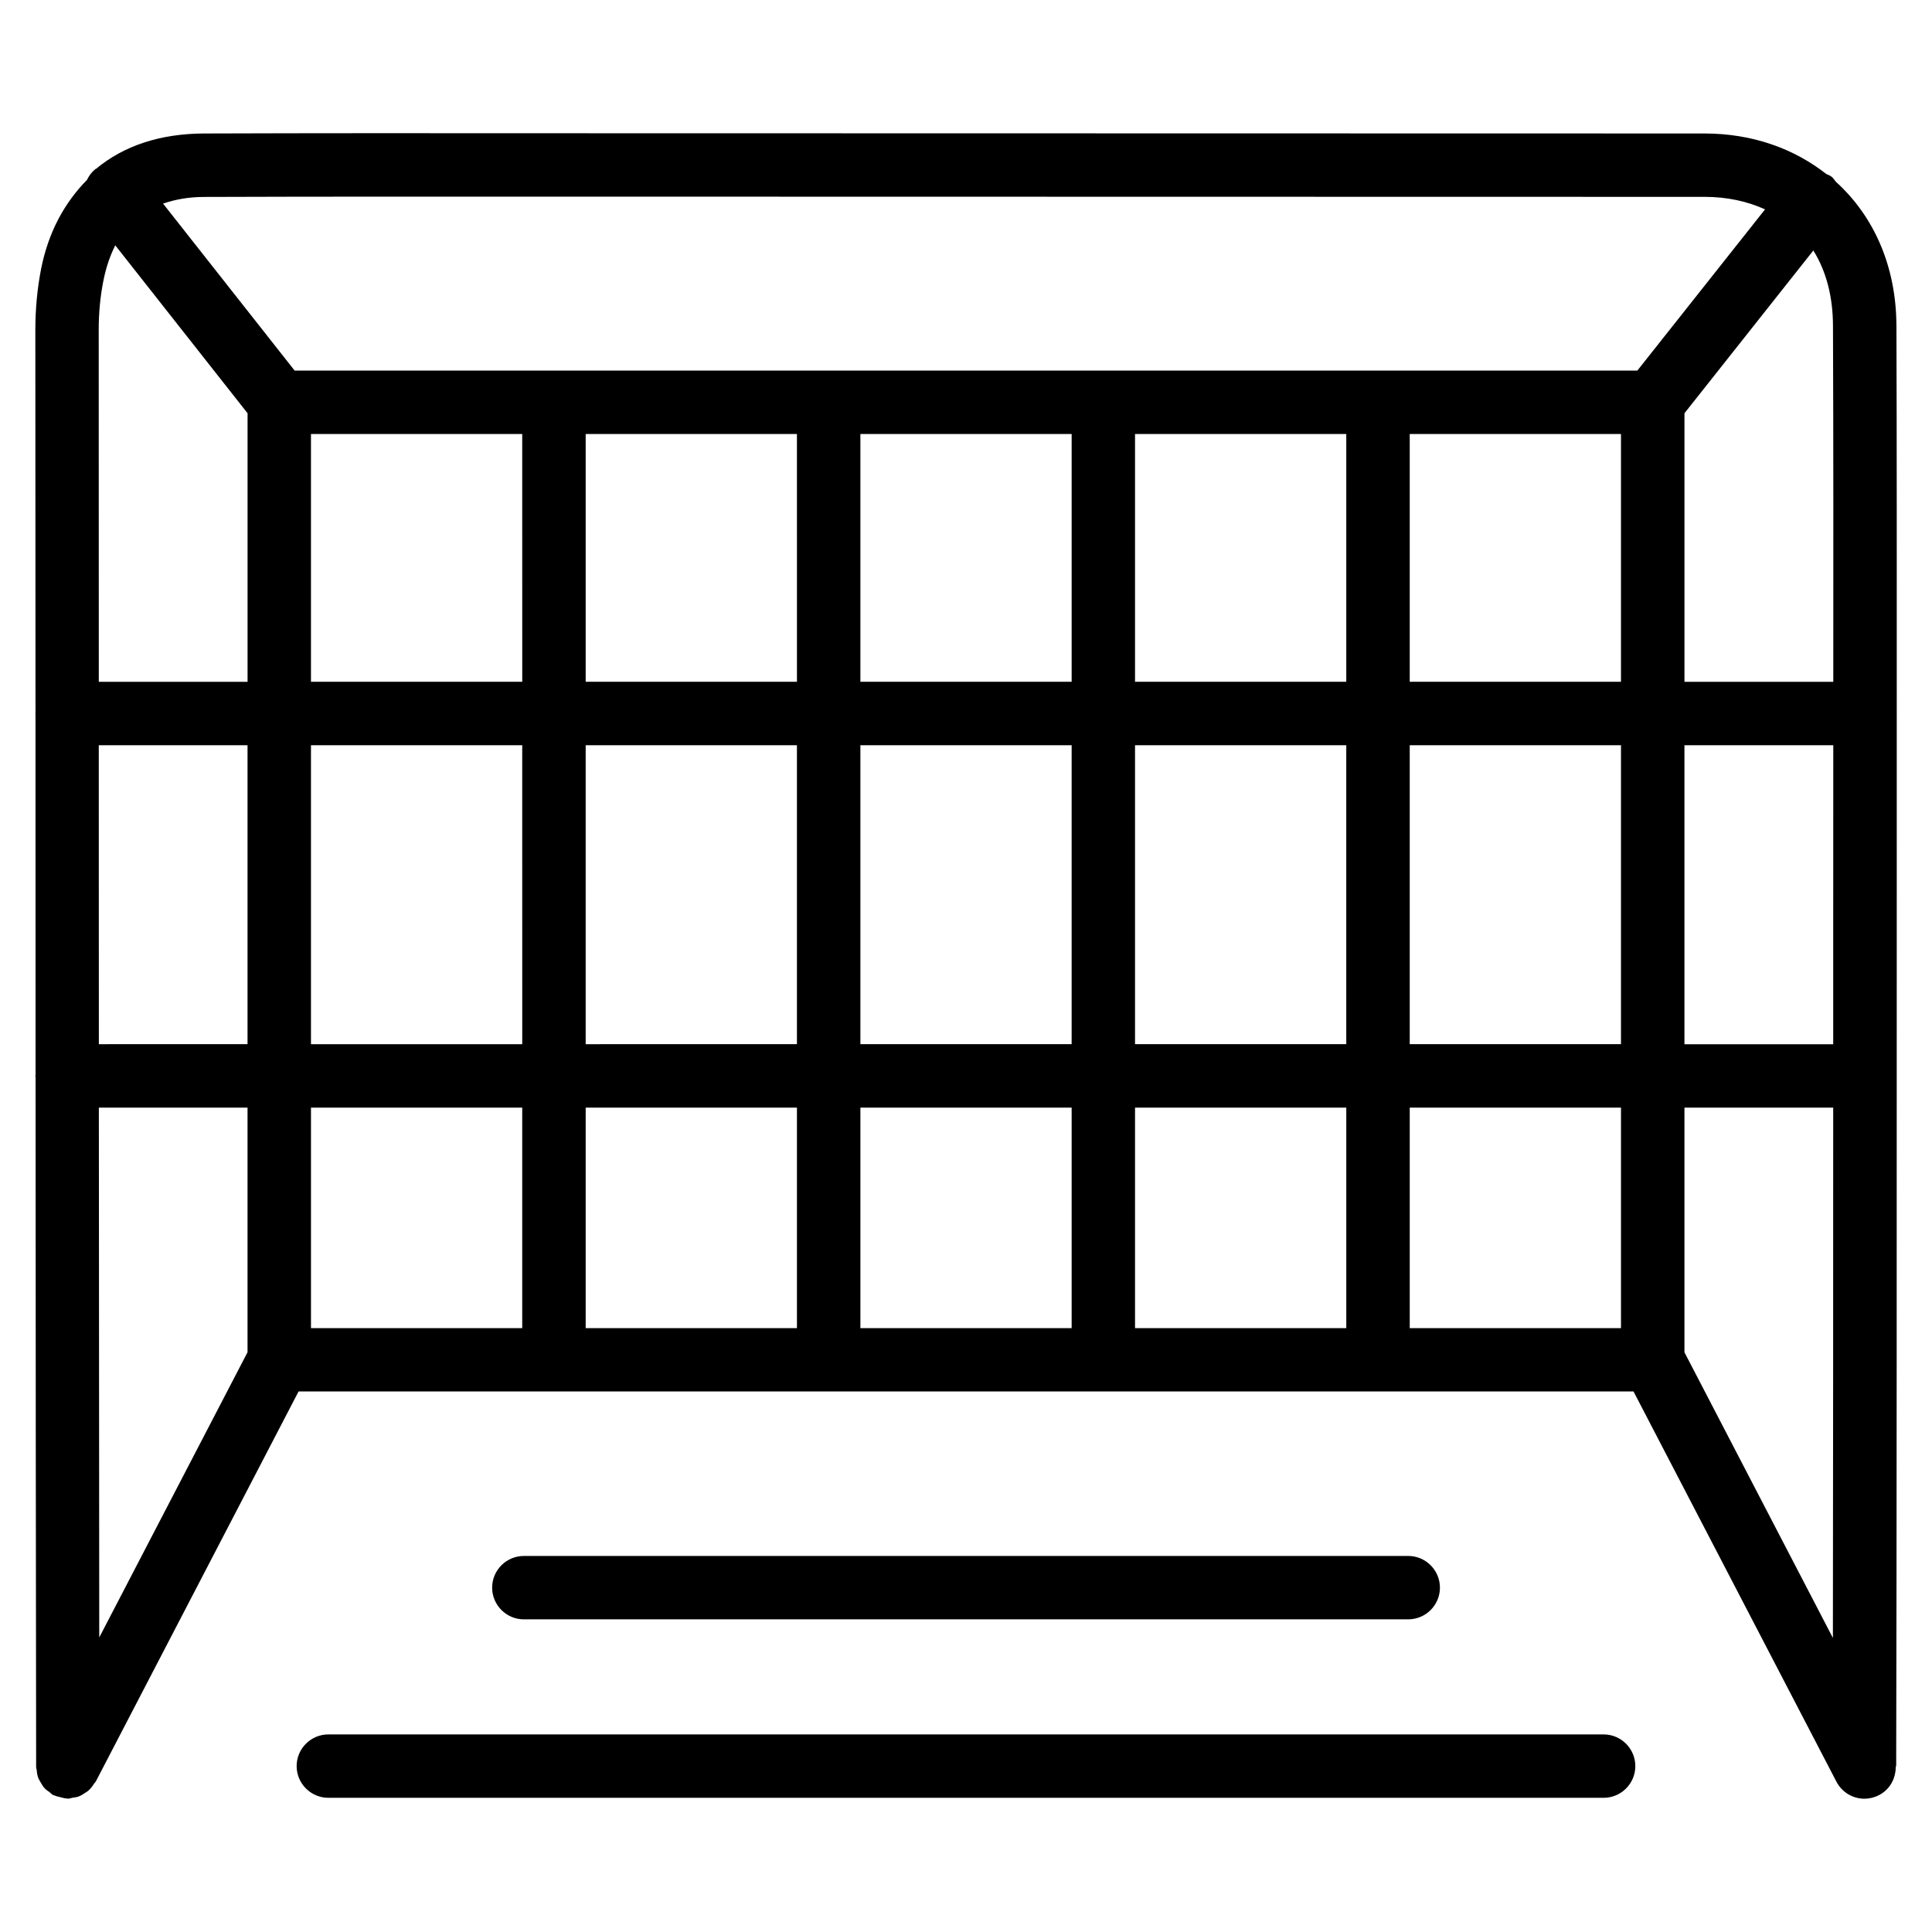 <?xml version="1.0" encoding="UTF-8"?>
<!-- Uploaded to: ICON Repo, www.svgrepo.com, Generator: ICON Repo Mixer Tools -->
<svg fill="#000000" width="800px" height="800px" version="1.1" viewBox="144 144 512 512" xmlns="http://www.w3.org/2000/svg">
 <g>
  <path d="m646.57 230.28c-0.062-15.891-6.086-29.117-16.078-38.145-0.379-0.441-0.652-0.965-1.133-1.324-0.418-0.336-0.902-0.461-1.363-0.691-8.566-6.719-19.523-10.727-32.242-10.746l-307.62-0.062c-29.957-0.02-60.039-0.043-90.035 0.062-11.652 0.043-21.309 3.254-28.613 9.344-0.062 0.02-0.105 0.039-0.168 0.062-1.008 0.797-1.742 1.805-2.266 2.894-5.816 5.922-10.16 13.562-12.156 23.555-1.008 5.164-1.531 10.621-1.531 16.184l0.043 101.52c0 0.062-0.043 0.105-0.043 0.168s0.043 0.105 0.043 0.168v17.781c0 25.59 0.02 51.703 0.02 77.777 0 0.105-0.062 0.188-0.062 0.293 0 0.105 0.062 0.188 0.062 0.293 0.02 63.922 0.062 127.48 0.148 182.17v0.082 0.629c0 0.273 0.125 0.504 0.148 0.754 0.062 0.777 0.168 1.512 0.461 2.227 0.148 0.355 0.355 0.672 0.547 1.008 0.336 0.586 0.652 1.156 1.133 1.66 0.355 0.379 0.777 0.652 1.195 0.945 0.355 0.273 0.609 0.609 1.027 0.82 0.105 0.062 0.23 0.043 0.355 0.105 0.461 0.23 0.988 0.316 1.492 0.441 0.586 0.148 1.133 0.336 1.723 0.355 0.125 0 0.23 0.062 0.336 0.062h0.02c0.418 0 0.797-0.188 1.195-0.25 0.547-0.082 1.07-0.125 1.574-0.316 0.629-0.23 1.176-0.566 1.723-0.945 0.316-0.211 0.652-0.379 0.945-0.652 0.609-0.547 1.07-1.176 1.512-1.867 0.125-0.188 0.316-0.316 0.418-0.504l0.23-0.461c0.043-0.082 0.082-0.148 0.125-0.23l53.383-102.69h353.78l53.762 103.39c1.492 2.875 4.41 4.535 7.43 4.535 1.301 0 2.644-0.316 3.883-0.965 2.832-1.469 4.367-4.324 4.41-7.305 0.02-0.211 0.125-0.379 0.125-0.609 0.148-59.996 0.148-148.37 0.148-216.64l0.004-68.105c0-32.242 0.02-64.508-0.086-96.773zm-476.41 1.133c0-4.555 0.398-8.773 1.219-12.91 0.711-3.652 1.805-6.781 3.168-9.488l35.059 44.504v71.164h-39.426zm454.39-21.031c3.359 5.375 5.184 12.09 5.207 19.941 0.125 31.469 0.105 62.914 0.082 94.359h-39.441v-71.164zm-325.34 131.11h55.984v79.223l-55.984 0.004zm-16.812 79.227h-55.988v-79.227h55.984zm89.613-79.227h55.984v79.223h-55.984zm72.781 0h55.984v79.223h-55.984zm72.801 0h55.984v79.223h-55.984zm72.801 0h39.445l-0.02 53.699v25.547h-39.426zm-16.816-16.812h-55.984v-65.664h55.984zm-72.801 0h-55.984v-65.664h55.984zm-72.781 0h-55.984v-65.664h55.984zm-72.797 0h-55.988v-65.664h55.984zm-72.801 0h-55.988v-65.664h55.984zm-72.801 16.812v79.223l-39.402 0.004c0-23.363-0.02-46.75-0.02-69.672v-9.551zm-39.402 96.039h39.402v64.824l-39.297 75.594c-0.043-43.918-0.086-91.945-0.105-140.42zm56.215 0h55.984v58.441h-55.984zm72.801 0h55.984v58.441h-55.984zm72.801 0h55.984v58.441h-55.984zm72.781 0h55.984v58.441h-55.984zm72.801 0h55.984v58.441h-55.984zm72.801 0h39.422c0 46.793-0.02 97.465-0.082 140.54l-39.34-75.699zm-392.26-241.34c30.02-0.105 60.016-0.082 89.992-0.082l307.59 0.059c6.086 0 11.418 1.219 16.039 3.316l-33.84 42.719h-355.84l-34.867-44.25c3.191-1.09 6.738-1.762 10.918-1.762z"/>
  <path d="m568.98 603.64h-337.97c-4.641 0-8.398 3.777-8.398 8.398 0 4.617 3.777 8.398 8.398 8.398h337.97c4.641 0 8.398-3.777 8.398-8.398 0-4.617-3.758-8.398-8.398-8.398z"/>
  <path d="m517.2 573.14c4.641 0 8.398-3.777 8.398-8.398 0-4.617-3.777-8.398-8.398-8.398l-234.38 0.004c-4.641 0-8.398 3.777-8.398 8.398 0 4.617 3.777 8.398 8.398 8.398z"/>
 </g>
</svg>